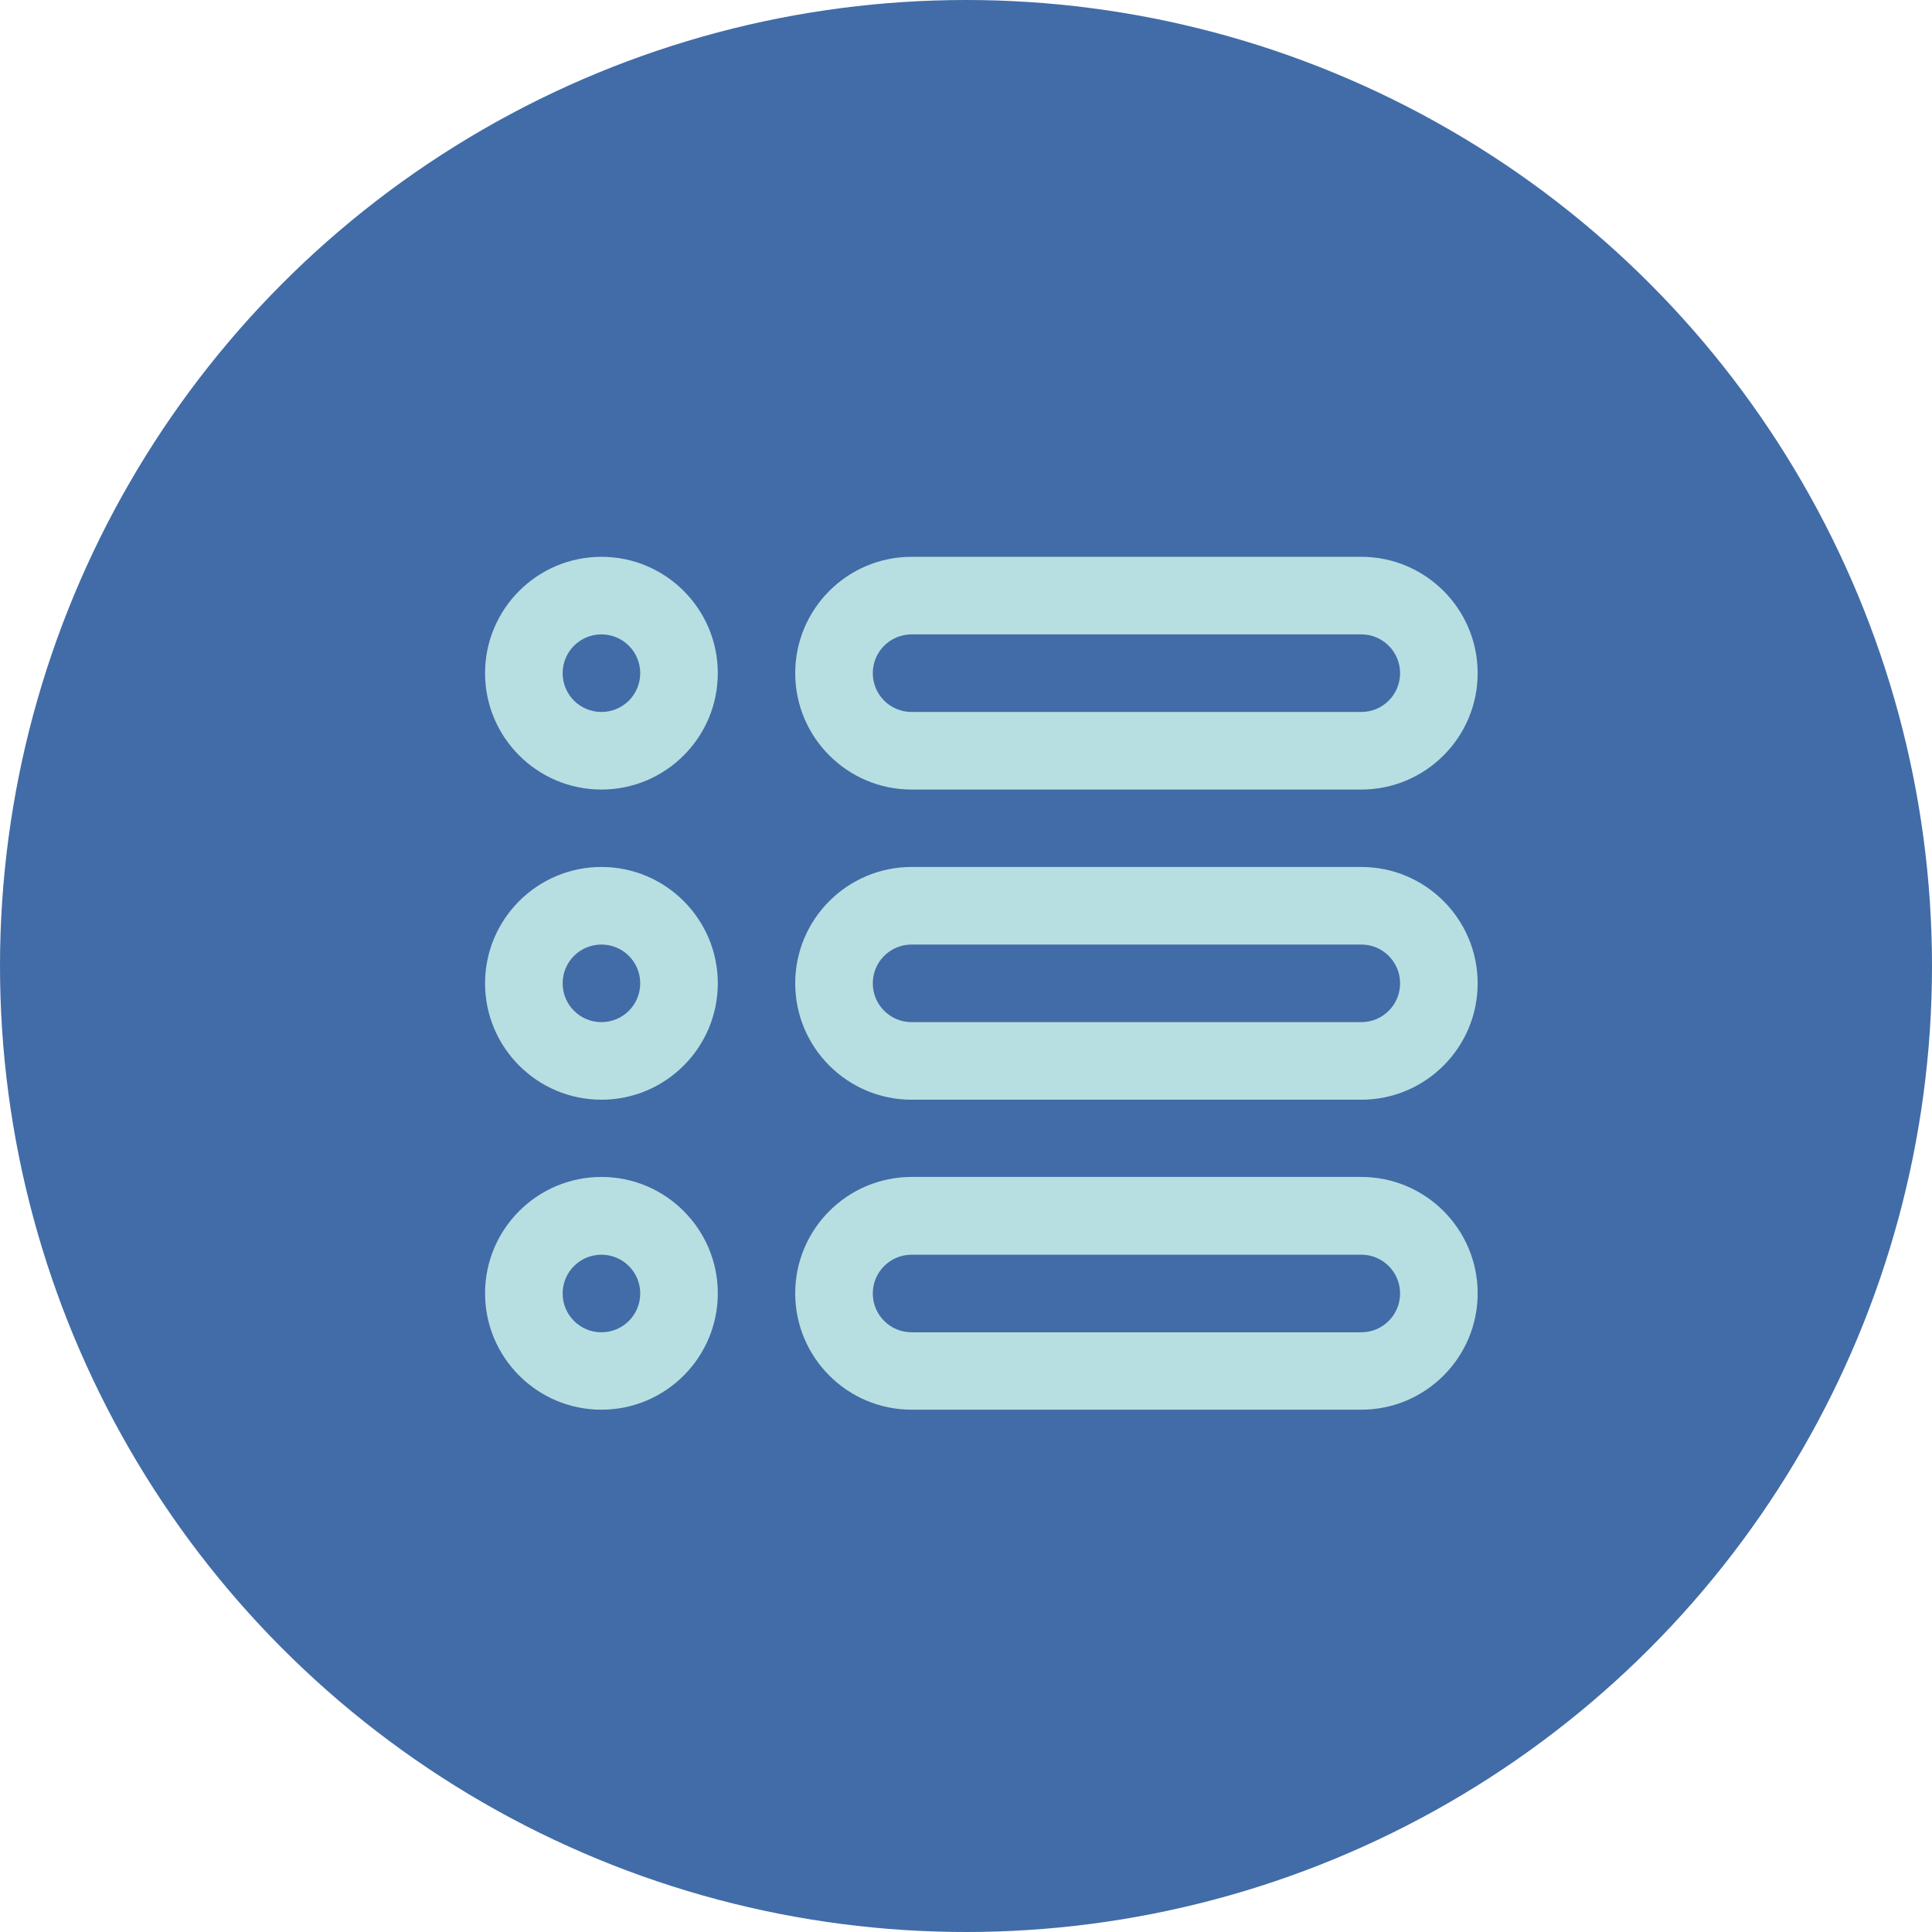 <svg xmlns="http://www.w3.org/2000/svg" id="Layer_2" data-name="Layer 2" viewBox="0 0 112.56 112.56"><defs><style>      .cls-1 {        fill: #b7dfe1;      }      .cls-2 {        fill: #416ca7;      }    </style></defs><g id="Capa_3" data-name="Capa 3"><g><circle class="cls-2" cx="56.28" cy="56.28" r="56.28"></circle><g id="Bullets"><path class="cls-1" d="M35.04,46c-3.74,0-6.78-3.04-6.78-6.78s3.04-6.78,6.78-6.78,6.78,3.04,6.78,6.78-3.04,6.78-6.78,6.78ZM35.04,36.96c-1.25,0-2.26,1.01-2.26,2.26s1.01,2.26,2.26,2.26,2.26-1.01,2.26-2.26-1.01-2.26-2.26-2.26Z"></path><path class="cls-1" d="M35.04,64.07c-3.74,0-6.78-3.04-6.78-6.78s3.04-6.78,6.78-6.78,6.78,3.04,6.78,6.78-3.04,6.78-6.78,6.78ZM35.04,55.03c-1.25,0-2.26,1.01-2.26,2.26s1.01,2.26,2.26,2.26,2.26-1.01,2.26-2.26-1.01-2.26-2.26-2.26Z"></path><path class="cls-1" d="M35.04,82.13c-3.74,0-6.78-3.04-6.78-6.78s3.04-6.78,6.78-6.78,6.78,3.04,6.78,6.78-3.04,6.78-6.78,6.78ZM35.04,73.1c-1.25,0-2.26,1.01-2.26,2.26s1.01,2.26,2.26,2.26,2.26-1.01,2.26-2.26-1.01-2.26-2.26-2.26Z"></path><path class="cls-1" d="M79.31,46h-26.2c-3.74,0-6.78-3.04-6.78-6.78s3.04-6.78,6.78-6.78h26.2c3.74,0,6.78,3.04,6.78,6.78s-3.04,6.78-6.78,6.78ZM53.11,36.96c-1.25,0-2.26,1.01-2.26,2.26s1.01,2.26,2.26,2.26h26.2c1.25,0,2.26-1.01,2.26-2.26s-1.01-2.26-2.26-2.26h-26.2Z"></path><path class="cls-1" d="M79.31,64.07h-26.2c-3.74,0-6.78-3.04-6.78-6.78s3.04-6.78,6.78-6.78h26.2c3.74,0,6.78,3.04,6.78,6.78s-3.04,6.78-6.78,6.78ZM53.11,55.03c-1.25,0-2.26,1.01-2.26,2.26s1.01,2.26,2.26,2.26h26.2c1.25,0,2.26-1.01,2.26-2.26s-1.01-2.26-2.26-2.26h-26.2Z"></path><path class="cls-1" d="M79.31,82.13h-26.2c-3.74,0-6.78-3.04-6.78-6.78s3.04-6.78,6.78-6.78h26.2c3.74,0,6.78,3.04,6.78,6.78s-3.04,6.78-6.78,6.78ZM53.11,73.1c-1.25,0-2.26,1.01-2.26,2.26s1.01,2.26,2.26,2.26h26.2c1.25,0,2.26-1.01,2.26-2.26s-1.01-2.26-2.26-2.26h-26.2Z"></path></g></g></g></svg>
